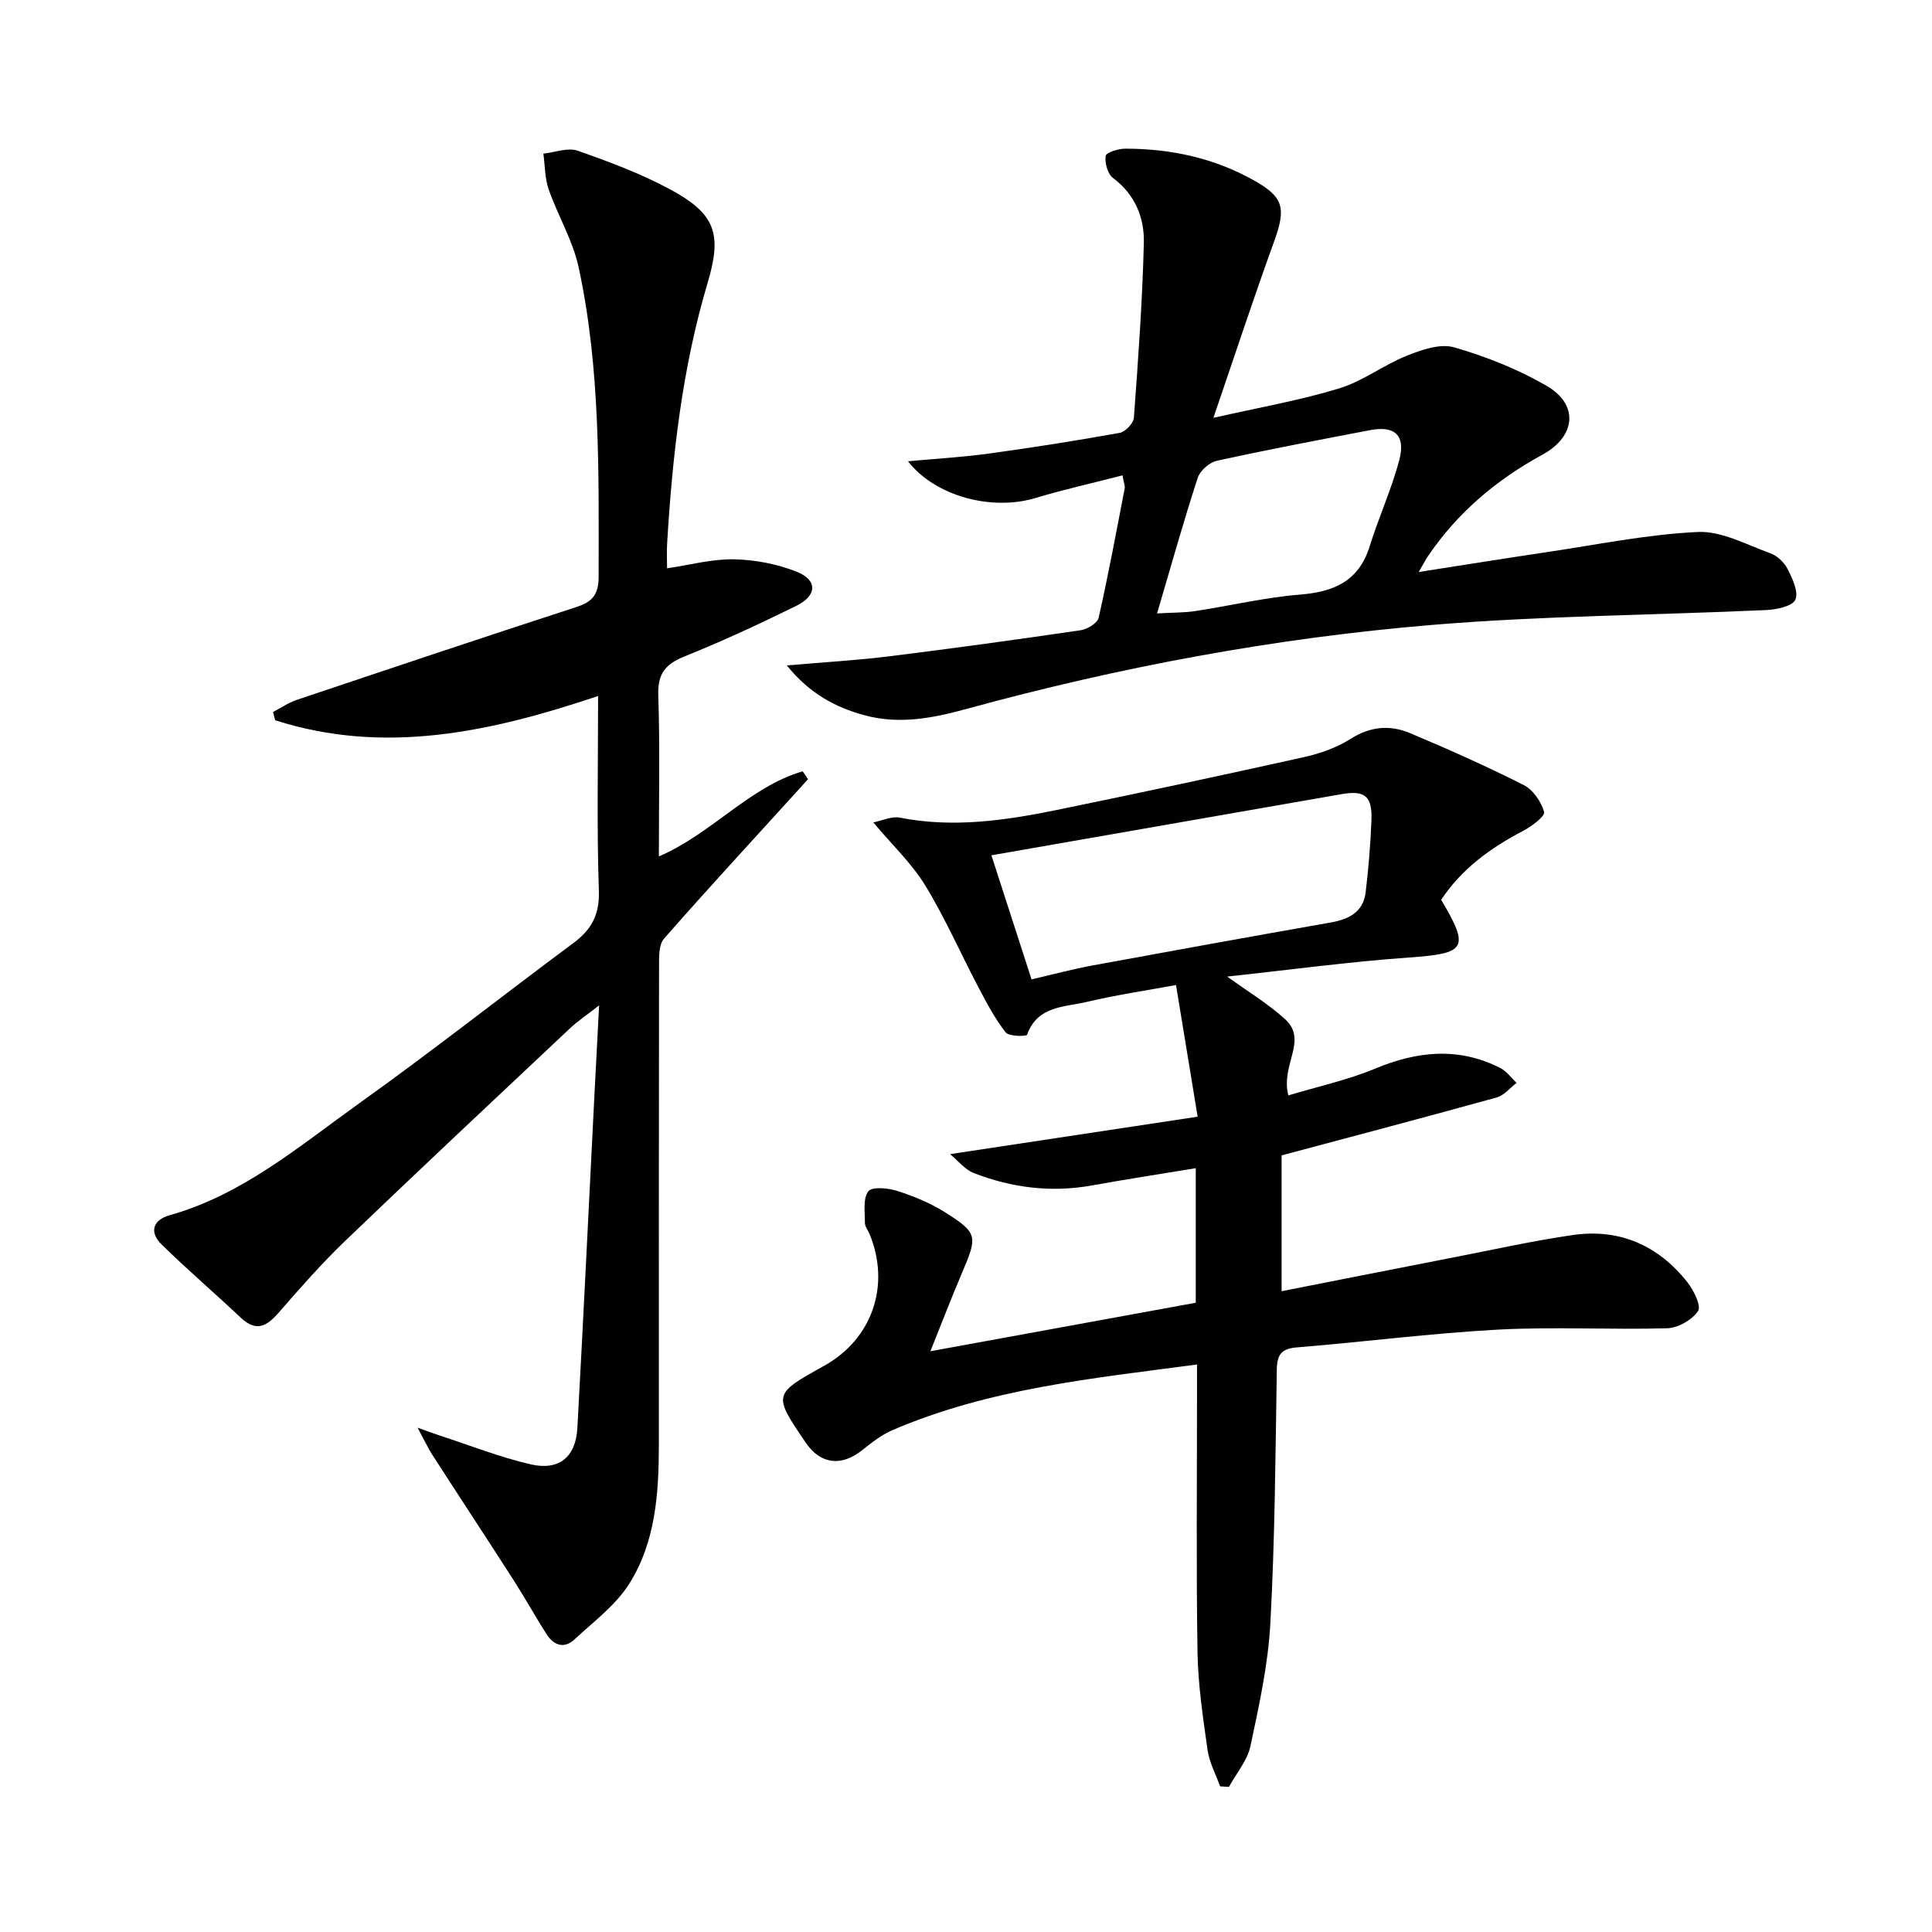 <svg enable-background="new 0 0 400 400" viewBox="0 0 400 400" xmlns="http://www.w3.org/2000/svg"><path d="m266.74 226.79c6.12-1.85 12.24-3.16 17.93-5.53 8.76-3.65 17.28-4.53 25.92-.16 1.32.67 2.28 2.05 3.4 3.1-1.36 1.03-2.56 2.59-4.09 3.01-14.69 4.07-29.44 7.96-44.56 12v28.12c12.01-2.36 23.68-4.68 35.36-6.95 8.3-1.61 16.57-3.47 24.93-4.68 9.67-1.4 17.7 2.14 23.73 9.78 1.31 1.66 2.91 4.9 2.2 5.96-1.23 1.84-4.13 3.49-6.37 3.56-11.65.34-23.35-.34-34.98.28-13.91.75-27.77 2.55-41.67 3.68-3.26.26-4.14 1.49-4.19 4.62-.28 17.48-.39 34.97-1.33 52.42-.46 8.55-2.33 17.07-4.12 25.48-.64 3.01-2.93 5.67-4.46 8.48-.61-.04-1.22-.08-1.83-.12-.9-2.5-2.23-4.95-2.6-7.53-.95-6.73-1.97-13.51-2.08-20.28-.28-17.83-.1-35.66-.1-53.49 0-1.79 0-3.58 0-6.03-21.85 2.88-43.16 5.02-63.11 13.61-2.25.97-4.27 2.57-6.21 4.12-4.33 3.44-8.63 2.94-11.68-1.54-6.81-10.02-6.81-10.02 3.79-15.92 9.99-5.56 13.81-16.7 9.39-27.34-.32-.76-.95-1.52-.94-2.27.02-2.24-.44-5.04.71-6.52.79-1.01 4.1-.69 6-.08 3.44 1.11 6.89 2.53 9.93 4.45 6.73 4.27 6.71 4.92 3.48 12.48-2.19 5.13-4.18 10.34-6.56 16.26 19-3.47 36.87-6.74 54.94-10.04 0-9.14 0-18.09 0-27.86-7.33 1.21-14.45 2.3-21.54 3.58-8.42 1.51-16.57.48-24.44-2.58-1.8-.7-3.18-2.49-4.89-3.91 17.3-2.62 33.91-5.13 51.26-7.75-1.58-9.62-2.97-18.06-4.48-27.26-6.35 1.17-12.49 2.07-18.5 3.5-4.61 1.09-10.19.79-12.33 6.79-.13.37-3.77.38-4.44-.48-2.21-2.84-3.93-6.09-5.62-9.3-3.7-7.03-6.9-14.37-11.03-21.13-2.8-4.57-6.84-8.38-10.75-13.05 1.87-.37 3.8-1.32 5.47-.99 11 2.17 21.8.61 32.53-1.59 17.06-3.5 34.1-7.14 51.1-10.92 3.36-.75 6.82-1.95 9.69-3.78 4.08-2.61 8.17-2.95 12.32-1.21 7.95 3.34 15.84 6.86 23.54 10.75 1.94.98 3.66 3.47 4.23 5.59.24.88-2.63 3.01-4.41 3.94-6.74 3.52-12.69 7.87-16.9 14.23 5.98 10.09 5.14 11.12-6.62 11.95-12.41.88-24.76 2.56-37.68 3.95 4.31 3.13 8.48 5.62 11.99 8.83 4.8 4.39-.99 9.41.67 15.77zm-53.17-24.02c4.49-1.04 8.47-2.11 12.5-2.86 16.45-3.03 32.92-6.01 49.39-8.91 3.78-.66 6.78-2.14 7.28-6.26.6-4.93 1-9.89 1.2-14.85.2-5.05-1.32-6.32-6.19-5.47-24.08 4.19-48.16 8.41-72.49 12.66 2.67 8.27 5.46 16.88 8.31 25.69z" fill="#010100"/><path d="m123.83 144.1c-22.5 7.57-44.38 12.22-66.86 5.02-.15-.57-.29-1.14-.44-1.71 1.62-.84 3.16-1.91 4.86-2.49 19.3-6.48 38.61-12.96 57.97-19.25 3.35-1.09 4.58-2.63 4.58-6.28.01-21.47.42-42.97-4.15-64.09-1.2-5.54-4.3-10.66-6.19-16.08-.81-2.32-.76-4.93-1.1-7.41 2.38-.25 5.04-1.32 7.08-.61 6.57 2.3 13.16 4.76 19.26 8.06 9.29 5.03 10.69 9.15 7.67 19.29-5.26 17.64-7.3 35.76-8.39 54.03-.1 1.64-.01 3.3-.01 5.08 4.82-.71 9.35-1.95 13.86-1.86 4.36.09 8.93.96 12.97 2.57 4.36 1.73 4.25 4.94-.07 7.06-7.6 3.74-15.3 7.32-23.16 10.48-3.96 1.59-5.57 3.59-5.42 8.03.36 10.94.12 21.89.12 33.38 11.06-4.79 18.73-14.4 29.78-17.63.37.54.73 1.09 1.1 1.63-.81.9-1.61 1.8-2.43 2.69-9.16 10.08-18.41 20.09-27.39 30.34-1.09 1.24-1.02 3.75-1.02 5.67-.06 32.99-.04 65.98-.04 98.98 0 10.08-.65 20.2-6.13 28.9-2.81 4.46-7.38 7.84-11.33 11.52-2.18 2.03-4.34 1.21-5.82-1.12-2.32-3.64-4.41-7.43-6.74-11.06-5.57-8.68-11.25-17.3-16.84-25.97-.96-1.49-1.71-3.12-3.09-5.68 2.18.78 3.32 1.21 4.48 1.59 6.29 2.04 12.48 4.5 18.9 5.99 5.93 1.37 9.37-1.51 9.7-7.52 1.24-22.58 2.32-45.17 3.47-67.75.31-6.11.64-12.22 1.03-19.75-2.68 2.1-4.51 3.32-6.09 4.81-15.52 14.6-31.08 29.17-46.45 43.92-4.89 4.69-9.38 9.81-13.84 14.93-2.45 2.82-4.64 3.99-7.78 1.03-5.43-5.11-11.1-9.98-16.44-15.2-2.56-2.51-1.8-5.06 1.62-6.02 15.16-4.25 26.9-14.32 39.28-23.17 15.03-10.74 29.54-22.19 44.38-33.21 3.75-2.79 5.43-5.86 5.27-10.81-.45-13.1-.16-26.26-.16-40.33z" fill="#010100"/><path d="m232.4 98.42c-6.27 1.62-12.23 2.95-18.06 4.7-8.98 2.7-20.68-.33-26.35-7.62 5.86-.54 11.35-.85 16.79-1.6 9.04-1.24 18.06-2.66 27.04-4.28 1.17-.21 2.86-1.99 2.94-3.15.89-12.05 1.76-24.1 2.06-36.17.13-5.22-1.81-10.03-6.4-13.47-1.1-.82-1.7-3.08-1.51-4.54.09-.69 2.59-1.51 4-1.51 9.46-.01 18.48 1.93 26.8 6.62 6.07 3.42 6.58 5.7 4.07 12.63-4.24 11.68-8.11 23.49-12.56 36.48 9.38-2.13 17.84-3.6 26-6.08 4.91-1.49 9.22-4.85 14.03-6.78 3.07-1.23 6.92-2.57 9.81-1.74 6.61 1.91 13.2 4.52 19.14 7.96 6.74 3.91 6.07 10.49-.86 14.27-9.51 5.19-17.58 11.98-23.68 20.99-.45.66-.81 1.37-1.94 3.3 9.48-1.48 17.88-2.83 26.29-4.08 10.48-1.55 20.94-3.71 31.48-4.21 4.94-.24 10.08 2.63 15.02 4.4 1.43.51 2.9 1.89 3.59 3.26 1 1.97 2.31 4.73 1.62 6.34-.58 1.35-3.83 2.06-5.94 2.16-23.09 1.06-46.25 1.17-69.26 3.08-32.63 2.71-64.78 8.73-96.4 17.39-6.93 1.9-13.9 3.28-21.11 1.32-6.08-1.65-11.35-4.46-16.11-10.32 7.69-.67 14.56-1.06 21.36-1.91 13.18-1.63 26.34-3.45 39.48-5.38 1.38-.2 3.46-1.46 3.72-2.57 2.01-8.9 3.67-17.87 5.4-26.83.09-.42-.14-.92-.46-2.66zm7.16 28.58c3.34-.19 5.67-.14 7.93-.49 7.22-1.1 14.37-2.81 21.62-3.4 7.05-.57 12.21-2.76 14.47-10.01 1.86-6 4.52-11.77 6.12-17.83 1.36-5.15-.91-7.2-6.05-6.21-10.59 2.02-21.18 4.03-31.71 6.34-1.55.34-3.49 2.05-3.97 3.55-2.92 8.95-5.46 18.03-8.41 28.05z" fill="#010100"/></svg>